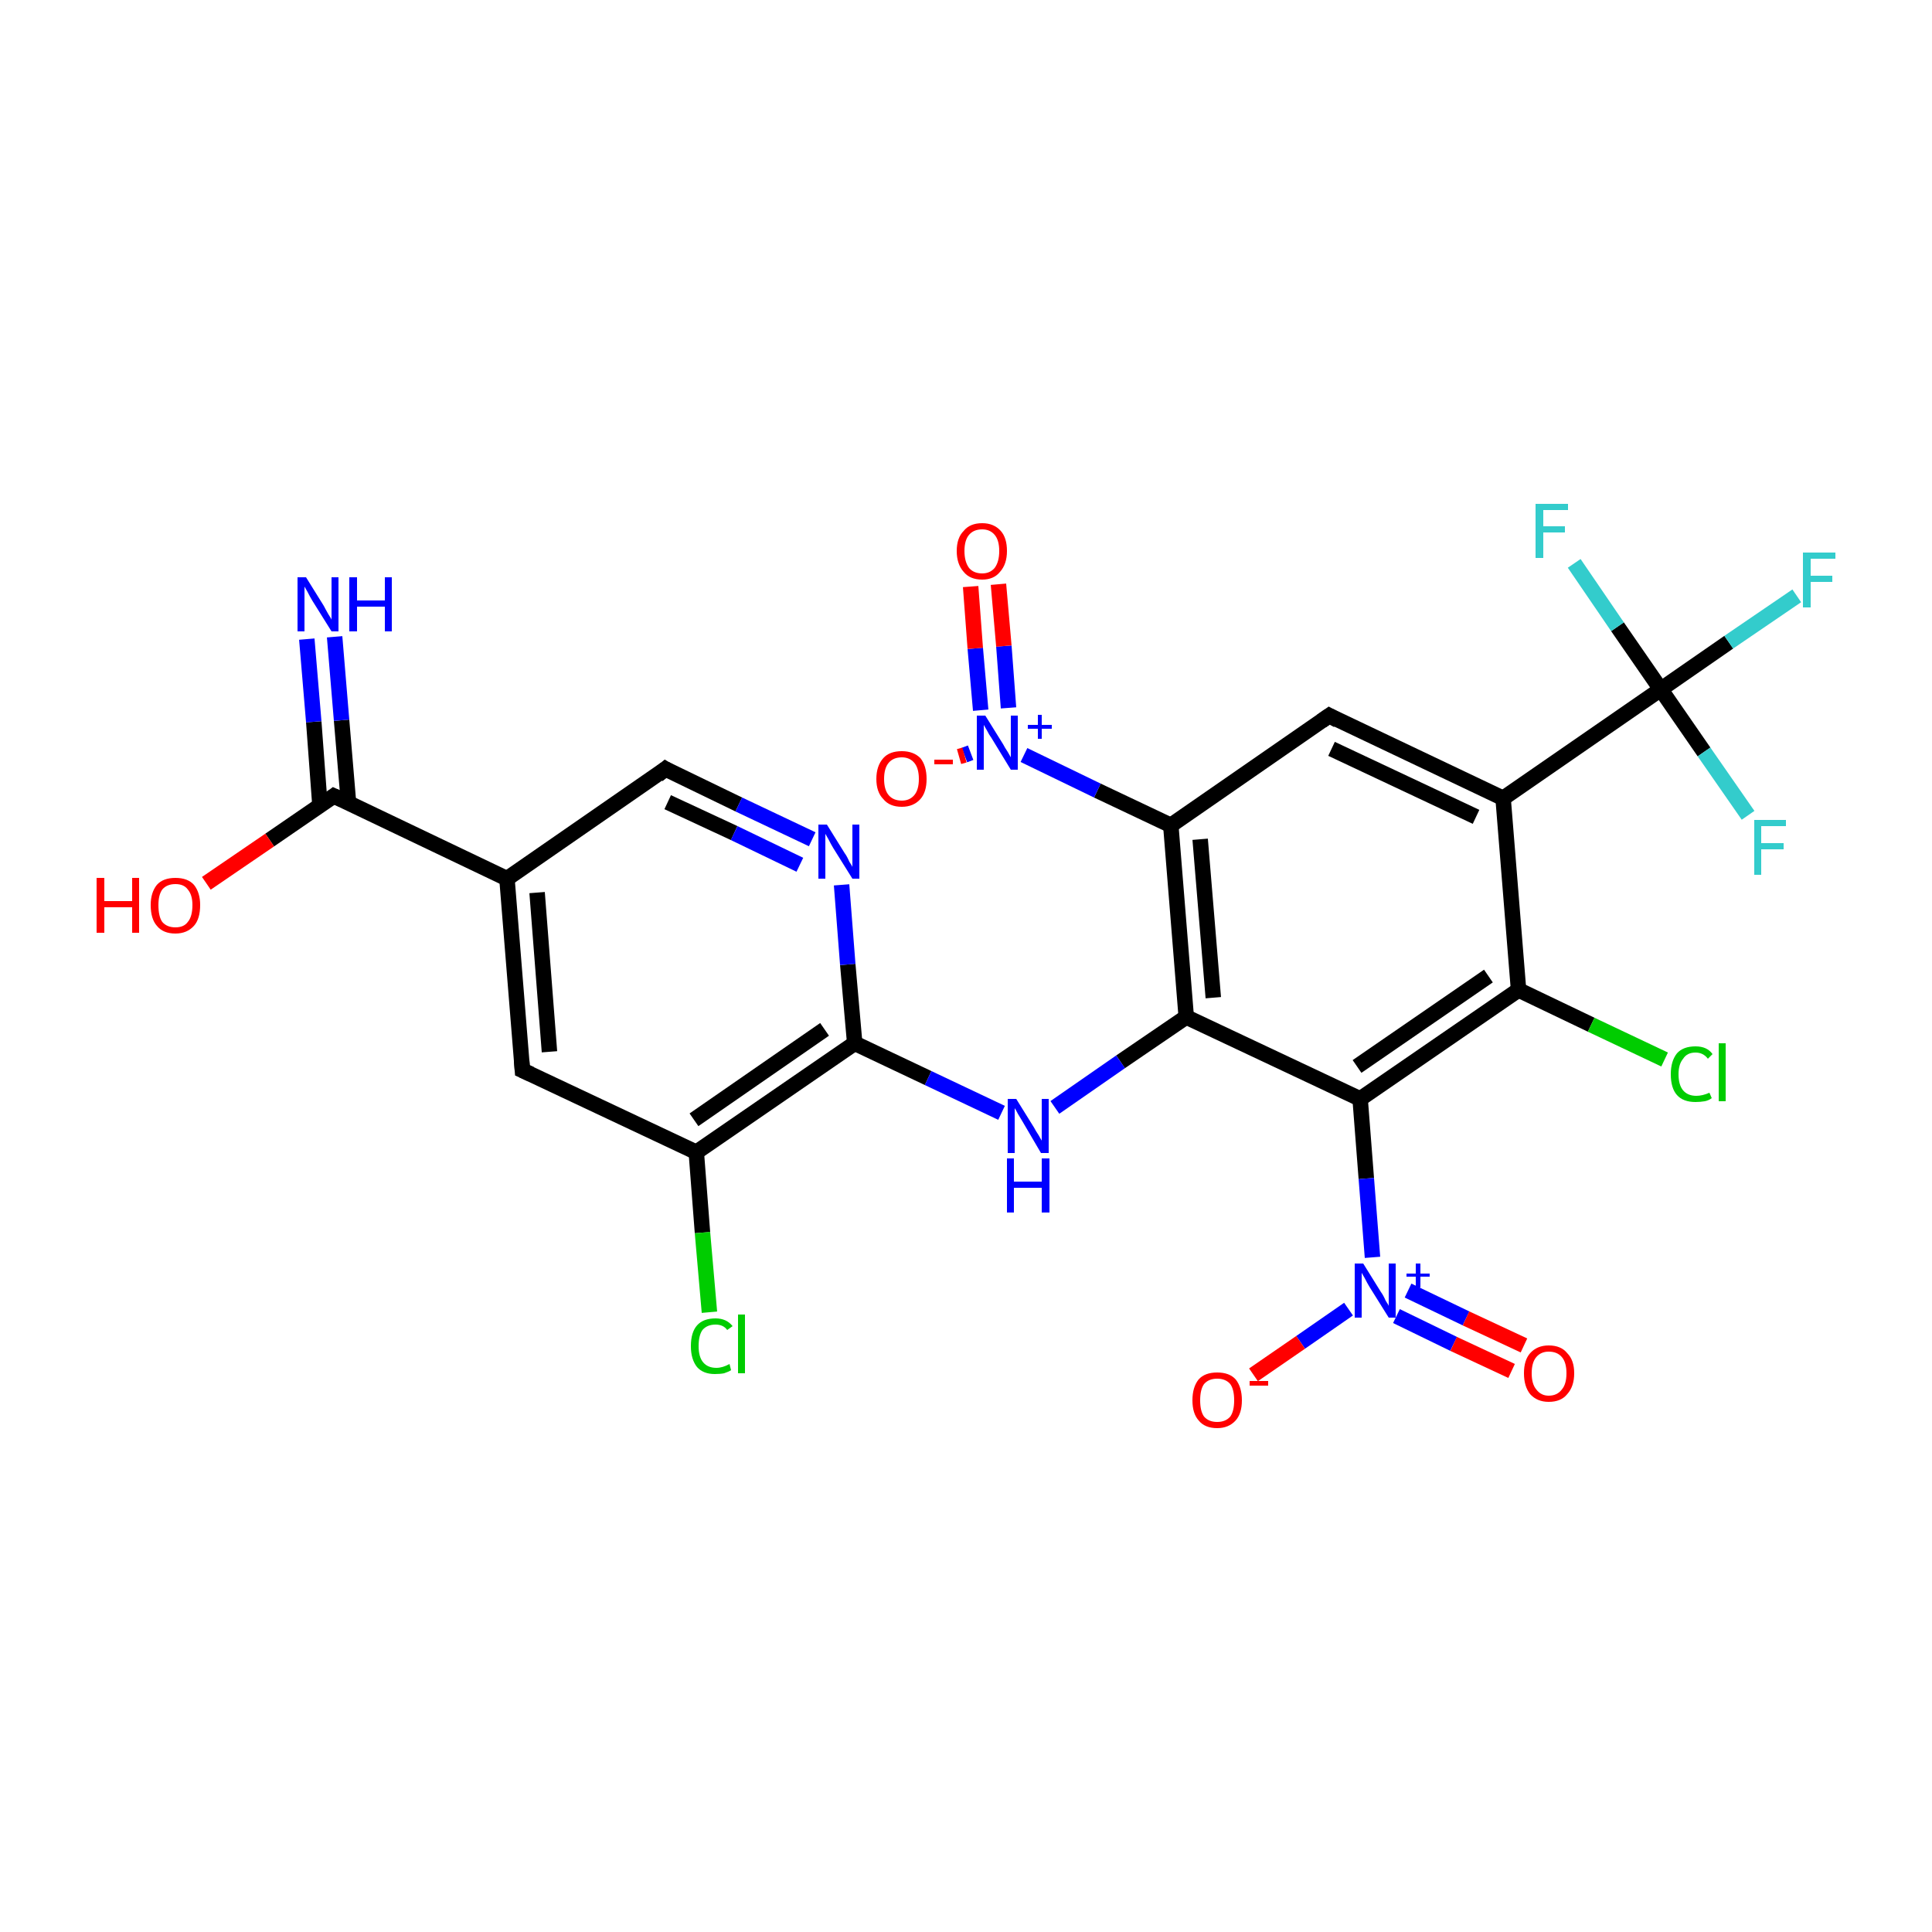 <?xml version='1.0' encoding='iso-8859-1'?>
<svg version='1.1' baseProfile='full'
              xmlns='http://www.w3.org/2000/svg'
                      xmlns:rdkit='http://www.rdkit.org/xml'
                      xmlns:xlink='http://www.w3.org/1999/xlink'
                  xml:space='preserve'
width='250px' height='250px' viewBox='0 0 250 250'>
<!-- END OF HEADER -->
<rect style='opacity:1.0;fill:#FFFFFF;stroke:none' width='250.0' height='250.0' x='0.0' y='0.0'> </rect>
<path class='bond-0 atom-0 atom-3' d='M 67.6,138.5 L 65.6,113.7' style='fill:none;fill-rule:evenodd;stroke:#000000;stroke-width:2.0px;stroke-linecap:butt;stroke-linejoin:miter;stroke-opacity:1' />
<path class='bond-0 atom-0 atom-3' d='M 71.1,136.1 L 69.5,115.5' style='fill:none;fill-rule:evenodd;stroke:#000000;stroke-width:2.0px;stroke-linecap:butt;stroke-linejoin:miter;stroke-opacity:1' />
<path class='bond-1 atom-0 atom-5' d='M 67.6,138.5 L 90.1,149.1' style='fill:none;fill-rule:evenodd;stroke:#000000;stroke-width:2.0px;stroke-linecap:butt;stroke-linejoin:miter;stroke-opacity:1' />
<path class='bond-2 atom-1 atom-4' d='M 172.0,92.6 L 194.5,103.3' style='fill:none;fill-rule:evenodd;stroke:#000000;stroke-width:2.0px;stroke-linecap:butt;stroke-linejoin:miter;stroke-opacity:1' />
<path class='bond-2 atom-1 atom-4' d='M 172.3,96.9 L 191.0,105.7' style='fill:none;fill-rule:evenodd;stroke:#000000;stroke-width:2.0px;stroke-linecap:butt;stroke-linejoin:miter;stroke-opacity:1' />
<path class='bond-3 atom-1 atom-6' d='M 172.0,92.6 L 151.5,106.8' style='fill:none;fill-rule:evenodd;stroke:#000000;stroke-width:2.0px;stroke-linecap:butt;stroke-linejoin:miter;stroke-opacity:1' />
<path class='bond-4 atom-2 atom-3' d='M 86.1,99.5 L 65.6,113.7' style='fill:none;fill-rule:evenodd;stroke:#000000;stroke-width:2.0px;stroke-linecap:butt;stroke-linejoin:miter;stroke-opacity:1' />
<path class='bond-5 atom-2 atom-19' d='M 86.1,99.5 L 95.6,104.1' style='fill:none;fill-rule:evenodd;stroke:#000000;stroke-width:2.0px;stroke-linecap:butt;stroke-linejoin:miter;stroke-opacity:1' />
<path class='bond-5 atom-2 atom-19' d='M 95.6,104.1 L 105.1,108.6' style='fill:none;fill-rule:evenodd;stroke:#0000FF;stroke-width:2.0px;stroke-linecap:butt;stroke-linejoin:miter;stroke-opacity:1' />
<path class='bond-5 atom-2 atom-19' d='M 86.4,103.8 L 95.0,107.8' style='fill:none;fill-rule:evenodd;stroke:#000000;stroke-width:2.0px;stroke-linecap:butt;stroke-linejoin:miter;stroke-opacity:1' />
<path class='bond-5 atom-2 atom-19' d='M 95.0,107.8 L 103.5,111.9' style='fill:none;fill-rule:evenodd;stroke:#0000FF;stroke-width:2.0px;stroke-linecap:butt;stroke-linejoin:miter;stroke-opacity:1' />
<path class='bond-6 atom-3 atom-10' d='M 65.6,113.7 L 43.2,103.0' style='fill:none;fill-rule:evenodd;stroke:#000000;stroke-width:2.0px;stroke-linecap:butt;stroke-linejoin:miter;stroke-opacity:1' />
<path class='bond-7 atom-4 atom-7' d='M 194.5,103.3 L 196.5,128.1' style='fill:none;fill-rule:evenodd;stroke:#000000;stroke-width:2.0px;stroke-linecap:butt;stroke-linejoin:miter;stroke-opacity:1' />
<path class='bond-8 atom-4 atom-12' d='M 194.5,103.3 L 214.9,89.2' style='fill:none;fill-rule:evenodd;stroke:#000000;stroke-width:2.0px;stroke-linecap:butt;stroke-linejoin:miter;stroke-opacity:1' />
<path class='bond-9 atom-5 atom-11' d='M 90.1,149.1 L 110.6,135.0' style='fill:none;fill-rule:evenodd;stroke:#000000;stroke-width:2.0px;stroke-linecap:butt;stroke-linejoin:miter;stroke-opacity:1' />
<path class='bond-9 atom-5 atom-11' d='M 89.8,144.9 L 106.7,133.2' style='fill:none;fill-rule:evenodd;stroke:#000000;stroke-width:2.0px;stroke-linecap:butt;stroke-linejoin:miter;stroke-opacity:1' />
<path class='bond-10 atom-5 atom-13' d='M 90.1,149.1 L 90.9,159.5' style='fill:none;fill-rule:evenodd;stroke:#000000;stroke-width:2.0px;stroke-linecap:butt;stroke-linejoin:miter;stroke-opacity:1' />
<path class='bond-10 atom-5 atom-13' d='M 90.9,159.5 L 91.8,169.8' style='fill:none;fill-rule:evenodd;stroke:#00CC00;stroke-width:2.0px;stroke-linecap:butt;stroke-linejoin:miter;stroke-opacity:1' />
<path class='bond-11 atom-6 atom-8' d='M 151.5,106.8 L 153.5,131.6' style='fill:none;fill-rule:evenodd;stroke:#000000;stroke-width:2.0px;stroke-linecap:butt;stroke-linejoin:miter;stroke-opacity:1' />
<path class='bond-11 atom-6 atom-8' d='M 155.3,108.6 L 157.0,129.1' style='fill:none;fill-rule:evenodd;stroke:#000000;stroke-width:2.0px;stroke-linecap:butt;stroke-linejoin:miter;stroke-opacity:1' />
<path class='bond-12 atom-6 atom-21' d='M 151.5,106.8 L 142.0,102.3' style='fill:none;fill-rule:evenodd;stroke:#000000;stroke-width:2.0px;stroke-linecap:butt;stroke-linejoin:miter;stroke-opacity:1' />
<path class='bond-12 atom-6 atom-21' d='M 142.0,102.3 L 132.5,97.7' style='fill:none;fill-rule:evenodd;stroke:#0000FF;stroke-width:2.0px;stroke-linecap:butt;stroke-linejoin:miter;stroke-opacity:1' />
<path class='bond-13 atom-7 atom-9' d='M 196.5,128.1 L 176.0,142.2' style='fill:none;fill-rule:evenodd;stroke:#000000;stroke-width:2.0px;stroke-linecap:butt;stroke-linejoin:miter;stroke-opacity:1' />
<path class='bond-13 atom-7 atom-9' d='M 192.6,126.3 L 175.6,138.0' style='fill:none;fill-rule:evenodd;stroke:#000000;stroke-width:2.0px;stroke-linecap:butt;stroke-linejoin:miter;stroke-opacity:1' />
<path class='bond-14 atom-7 atom-14' d='M 196.5,128.1 L 205.9,132.6' style='fill:none;fill-rule:evenodd;stroke:#000000;stroke-width:2.0px;stroke-linecap:butt;stroke-linejoin:miter;stroke-opacity:1' />
<path class='bond-14 atom-7 atom-14' d='M 205.9,132.6 L 215.4,137.1' style='fill:none;fill-rule:evenodd;stroke:#00CC00;stroke-width:2.0px;stroke-linecap:butt;stroke-linejoin:miter;stroke-opacity:1' />
<path class='bond-15 atom-8 atom-9' d='M 153.5,131.6 L 176.0,142.2' style='fill:none;fill-rule:evenodd;stroke:#000000;stroke-width:2.0px;stroke-linecap:butt;stroke-linejoin:miter;stroke-opacity:1' />
<path class='bond-16 atom-8 atom-20' d='M 153.5,131.6 L 145.0,137.4' style='fill:none;fill-rule:evenodd;stroke:#000000;stroke-width:2.0px;stroke-linecap:butt;stroke-linejoin:miter;stroke-opacity:1' />
<path class='bond-16 atom-8 atom-20' d='M 145.0,137.4 L 136.5,143.3' style='fill:none;fill-rule:evenodd;stroke:#0000FF;stroke-width:2.0px;stroke-linecap:butt;stroke-linejoin:miter;stroke-opacity:1' />
<path class='bond-17 atom-9 atom-22' d='M 176.0,142.2 L 176.8,152.5' style='fill:none;fill-rule:evenodd;stroke:#000000;stroke-width:2.0px;stroke-linecap:butt;stroke-linejoin:miter;stroke-opacity:1' />
<path class='bond-17 atom-9 atom-22' d='M 176.8,152.5 L 177.6,162.7' style='fill:none;fill-rule:evenodd;stroke:#0000FF;stroke-width:2.0px;stroke-linecap:butt;stroke-linejoin:miter;stroke-opacity:1' />
<path class='bond-18 atom-10 atom-18' d='M 45.1,103.9 L 44.2,93.2' style='fill:none;fill-rule:evenodd;stroke:#000000;stroke-width:2.0px;stroke-linecap:butt;stroke-linejoin:miter;stroke-opacity:1' />
<path class='bond-18 atom-10 atom-18' d='M 44.2,93.2 L 43.3,82.4' style='fill:none;fill-rule:evenodd;stroke:#0000FF;stroke-width:2.0px;stroke-linecap:butt;stroke-linejoin:miter;stroke-opacity:1' />
<path class='bond-18 atom-10 atom-18' d='M 41.4,104.2 L 40.6,93.4' style='fill:none;fill-rule:evenodd;stroke:#000000;stroke-width:2.0px;stroke-linecap:butt;stroke-linejoin:miter;stroke-opacity:1' />
<path class='bond-18 atom-10 atom-18' d='M 40.6,93.4 L 39.7,82.7' style='fill:none;fill-rule:evenodd;stroke:#0000FF;stroke-width:2.0px;stroke-linecap:butt;stroke-linejoin:miter;stroke-opacity:1' />
<path class='bond-19 atom-10 atom-23' d='M 43.2,103.0 L 34.9,108.7' style='fill:none;fill-rule:evenodd;stroke:#000000;stroke-width:2.0px;stroke-linecap:butt;stroke-linejoin:miter;stroke-opacity:1' />
<path class='bond-19 atom-10 atom-23' d='M 34.9,108.7 L 26.7,114.3' style='fill:none;fill-rule:evenodd;stroke:#FF0000;stroke-width:2.0px;stroke-linecap:butt;stroke-linejoin:miter;stroke-opacity:1' />
<path class='bond-20 atom-11 atom-19' d='M 110.6,135.0 L 109.7,124.8' style='fill:none;fill-rule:evenodd;stroke:#000000;stroke-width:2.0px;stroke-linecap:butt;stroke-linejoin:miter;stroke-opacity:1' />
<path class='bond-20 atom-11 atom-19' d='M 109.7,124.8 L 108.9,114.5' style='fill:none;fill-rule:evenodd;stroke:#0000FF;stroke-width:2.0px;stroke-linecap:butt;stroke-linejoin:miter;stroke-opacity:1' />
<path class='bond-21 atom-11 atom-20' d='M 110.6,135.0 L 120.1,139.5' style='fill:none;fill-rule:evenodd;stroke:#000000;stroke-width:2.0px;stroke-linecap:butt;stroke-linejoin:miter;stroke-opacity:1' />
<path class='bond-21 atom-11 atom-20' d='M 120.1,139.5 L 129.6,144.0' style='fill:none;fill-rule:evenodd;stroke:#0000FF;stroke-width:2.0px;stroke-linecap:butt;stroke-linejoin:miter;stroke-opacity:1' />
<path class='bond-22 atom-12 atom-15' d='M 214.9,89.2 L 223.7,83.1' style='fill:none;fill-rule:evenodd;stroke:#000000;stroke-width:2.0px;stroke-linecap:butt;stroke-linejoin:miter;stroke-opacity:1' />
<path class='bond-22 atom-12 atom-15' d='M 223.7,83.1 L 232.5,77.1' style='fill:none;fill-rule:evenodd;stroke:#33CCCC;stroke-width:2.0px;stroke-linecap:butt;stroke-linejoin:miter;stroke-opacity:1' />
<path class='bond-23 atom-12 atom-16' d='M 214.9,89.2 L 220.5,97.3' style='fill:none;fill-rule:evenodd;stroke:#000000;stroke-width:2.0px;stroke-linecap:butt;stroke-linejoin:miter;stroke-opacity:1' />
<path class='bond-23 atom-12 atom-16' d='M 220.5,97.3 L 226.2,105.5' style='fill:none;fill-rule:evenodd;stroke:#33CCCC;stroke-width:2.0px;stroke-linecap:butt;stroke-linejoin:miter;stroke-opacity:1' />
<path class='bond-24 atom-12 atom-17' d='M 214.9,89.2 L 209.3,81.1' style='fill:none;fill-rule:evenodd;stroke:#000000;stroke-width:2.0px;stroke-linecap:butt;stroke-linejoin:miter;stroke-opacity:1' />
<path class='bond-24 atom-12 atom-17' d='M 209.3,81.1 L 203.7,72.9' style='fill:none;fill-rule:evenodd;stroke:#33CCCC;stroke-width:2.0px;stroke-linecap:butt;stroke-linejoin:miter;stroke-opacity:1' />
<path class='bond-25 atom-21 atom-24' d='M 125.6,97.4 L 124.8,97.7' style='fill:none;fill-rule:evenodd;stroke:#0000FF;stroke-width:2.0px;stroke-linecap:butt;stroke-linejoin:miter;stroke-opacity:1' />
<path class='bond-25 atom-21 atom-24' d='M 124.8,97.7 L 124.1,97.9' style='fill:none;fill-rule:evenodd;stroke:#FF0000;stroke-width:2.0px;stroke-linecap:butt;stroke-linejoin:miter;stroke-opacity:1' />
<path class='bond-26 atom-21 atom-25' d='M 130.5,91.6 L 129.9,83.6' style='fill:none;fill-rule:evenodd;stroke:#0000FF;stroke-width:2.0px;stroke-linecap:butt;stroke-linejoin:miter;stroke-opacity:1' />
<path class='bond-26 atom-21 atom-25' d='M 129.9,83.6 L 129.2,75.6' style='fill:none;fill-rule:evenodd;stroke:#FF0000;stroke-width:2.0px;stroke-linecap:butt;stroke-linejoin:miter;stroke-opacity:1' />
<path class='bond-26 atom-21 atom-25' d='M 126.9,91.9 L 126.2,83.9' style='fill:none;fill-rule:evenodd;stroke:#0000FF;stroke-width:2.0px;stroke-linecap:butt;stroke-linejoin:miter;stroke-opacity:1' />
<path class='bond-26 atom-21 atom-25' d='M 126.2,83.9 L 125.6,75.9' style='fill:none;fill-rule:evenodd;stroke:#FF0000;stroke-width:2.0px;stroke-linecap:butt;stroke-linejoin:miter;stroke-opacity:1' />
<path class='bond-27 atom-22 atom-26' d='M 174.5,169.4 L 168.3,173.7' style='fill:none;fill-rule:evenodd;stroke:#0000FF;stroke-width:2.0px;stroke-linecap:butt;stroke-linejoin:miter;stroke-opacity:1' />
<path class='bond-27 atom-22 atom-26' d='M 168.3,173.7 L 162.2,177.9' style='fill:none;fill-rule:evenodd;stroke:#FF0000;stroke-width:2.0px;stroke-linecap:butt;stroke-linejoin:miter;stroke-opacity:1' />
<path class='bond-28 atom-22 atom-27' d='M 180.7,170.3 L 188.1,173.9' style='fill:none;fill-rule:evenodd;stroke:#0000FF;stroke-width:2.0px;stroke-linecap:butt;stroke-linejoin:miter;stroke-opacity:1' />
<path class='bond-28 atom-22 atom-27' d='M 188.1,173.9 L 195.6,177.4' style='fill:none;fill-rule:evenodd;stroke:#FF0000;stroke-width:2.0px;stroke-linecap:butt;stroke-linejoin:miter;stroke-opacity:1' />
<path class='bond-28 atom-22 atom-27' d='M 182.2,167.0 L 189.7,170.6' style='fill:none;fill-rule:evenodd;stroke:#0000FF;stroke-width:2.0px;stroke-linecap:butt;stroke-linejoin:miter;stroke-opacity:1' />
<path class='bond-28 atom-22 atom-27' d='M 189.7,170.6 L 197.2,174.1' style='fill:none;fill-rule:evenodd;stroke:#FF0000;stroke-width:2.0px;stroke-linecap:butt;stroke-linejoin:miter;stroke-opacity:1' />
<path d='M 67.5,137.2 L 67.6,138.5 L 68.7,139.0' style='fill:none;stroke:#000000;stroke-width:2.0px;stroke-linecap:butt;stroke-linejoin:miter;stroke-opacity:1;' />
<path d='M 173.1,93.2 L 172.0,92.6 L 171.0,93.3' style='fill:none;stroke:#000000;stroke-width:2.0px;stroke-linecap:butt;stroke-linejoin:miter;stroke-opacity:1;' />
<path d='M 85.1,100.3 L 86.1,99.5 L 86.6,99.8' style='fill:none;stroke:#000000;stroke-width:2.0px;stroke-linecap:butt;stroke-linejoin:miter;stroke-opacity:1;' />
<path d='M 44.3,103.5 L 43.2,103.0 L 42.8,103.3' style='fill:none;stroke:#000000;stroke-width:2.0px;stroke-linecap:butt;stroke-linejoin:miter;stroke-opacity:1;' />
<path class='atom-13' d='M 89.4 174.2
Q 89.4 172.4, 90.2 171.5
Q 91.0 170.6, 92.6 170.6
Q 94.0 170.6, 94.8 171.6
L 94.1 172.1
Q 93.6 171.4, 92.6 171.4
Q 91.5 171.4, 90.9 172.1
Q 90.4 172.8, 90.4 174.2
Q 90.4 175.6, 91.0 176.3
Q 91.6 177.0, 92.7 177.0
Q 93.5 177.0, 94.4 176.5
L 94.6 177.3
Q 94.3 177.5, 93.7 177.7
Q 93.2 177.8, 92.5 177.8
Q 91.0 177.8, 90.2 176.9
Q 89.4 175.9, 89.4 174.2
' fill='#00CC00'/>
<path class='atom-13' d='M 95.5 170.1
L 96.4 170.1
L 96.4 177.7
L 95.5 177.7
L 95.5 170.1
' fill='#00CC00'/>
<path class='atom-14' d='M 216.2 139.0
Q 216.2 137.3, 217.0 136.3
Q 217.8 135.4, 219.4 135.4
Q 220.9 135.4, 221.6 136.4
L 221.0 137.0
Q 220.4 136.2, 219.4 136.2
Q 218.3 136.2, 217.8 137.0
Q 217.2 137.7, 217.2 139.0
Q 217.2 140.4, 217.8 141.1
Q 218.4 141.8, 219.5 141.8
Q 220.3 141.8, 221.2 141.4
L 221.5 142.1
Q 221.1 142.4, 220.6 142.5
Q 220.0 142.6, 219.4 142.6
Q 217.8 142.6, 217.0 141.7
Q 216.2 140.8, 216.2 139.0
' fill='#00CC00'/>
<path class='atom-14' d='M 222.4 135.0
L 223.3 135.0
L 223.3 142.5
L 222.4 142.5
L 222.4 135.0
' fill='#00CC00'/>
<path class='atom-15' d='M 233.3 71.5
L 237.5 71.5
L 237.5 72.3
L 234.3 72.3
L 234.3 74.5
L 237.1 74.5
L 237.1 75.3
L 234.3 75.3
L 234.3 78.6
L 233.3 78.6
L 233.3 71.5
' fill='#33CCCC'/>
<path class='atom-16' d='M 227.0 106.1
L 231.1 106.1
L 231.1 106.9
L 227.9 106.9
L 227.9 109.1
L 230.8 109.1
L 230.8 109.9
L 227.9 109.9
L 227.9 113.2
L 227.0 113.2
L 227.0 106.1
' fill='#33CCCC'/>
<path class='atom-17' d='M 198.7 65.2
L 202.9 65.2
L 202.9 66.0
L 199.7 66.0
L 199.7 68.1
L 202.5 68.1
L 202.5 68.9
L 199.7 68.9
L 199.7 72.2
L 198.7 72.2
L 198.7 65.2
' fill='#33CCCC'/>
<path class='atom-18' d='M 39.6 74.7
L 41.9 78.4
Q 42.1 78.8, 42.5 79.5
Q 42.9 80.1, 42.9 80.2
L 42.9 74.7
L 43.8 74.7
L 43.8 81.7
L 42.9 81.7
L 40.4 77.7
Q 40.1 77.2, 39.8 76.6
Q 39.5 76.1, 39.4 75.9
L 39.4 81.7
L 38.5 81.7
L 38.5 74.7
L 39.6 74.7
' fill='#0000FF'/>
<path class='atom-18' d='M 45.2 74.7
L 46.2 74.7
L 46.2 77.7
L 49.8 77.7
L 49.8 74.7
L 50.7 74.7
L 50.7 81.7
L 49.8 81.7
L 49.8 78.5
L 46.2 78.5
L 46.2 81.7
L 45.2 81.7
L 45.2 74.7
' fill='#0000FF'/>
<path class='atom-19' d='M 107.0 106.7
L 109.3 110.4
Q 109.6 110.8, 109.9 111.5
Q 110.3 112.1, 110.3 112.2
L 110.3 106.7
L 111.2 106.7
L 111.2 113.7
L 110.3 113.7
L 107.8 109.7
Q 107.5 109.2, 107.2 108.6
Q 106.9 108.1, 106.8 107.9
L 106.8 113.7
L 105.9 113.7
L 105.9 106.7
L 107.0 106.7
' fill='#0000FF'/>
<path class='atom-20' d='M 131.5 142.2
L 133.8 145.9
Q 134.0 146.3, 134.4 146.9
Q 134.8 147.6, 134.8 147.6
L 134.8 142.2
L 135.7 142.2
L 135.7 149.2
L 134.7 149.2
L 132.3 145.1
Q 132.0 144.6, 131.7 144.1
Q 131.4 143.5, 131.3 143.4
L 131.3 149.2
L 130.4 149.2
L 130.4 142.2
L 131.5 142.2
' fill='#0000FF'/>
<path class='atom-20' d='M 130.3 149.9
L 131.2 149.9
L 131.2 152.9
L 134.8 152.9
L 134.8 149.9
L 135.8 149.9
L 135.8 156.9
L 134.8 156.9
L 134.8 153.7
L 131.2 153.7
L 131.2 156.9
L 130.3 156.9
L 130.3 149.9
' fill='#0000FF'/>
<path class='atom-21' d='M 127.5 92.6
L 129.8 96.3
Q 130.0 96.7, 130.4 97.3
Q 130.8 98.0, 130.8 98.0
L 130.8 92.6
L 131.7 92.6
L 131.7 99.6
L 130.8 99.6
L 128.3 95.5
Q 128.0 95.1, 127.7 94.5
Q 127.4 94.0, 127.3 93.8
L 127.3 99.6
L 126.4 99.6
L 126.4 92.6
L 127.5 92.6
' fill='#0000FF'/>
<path class='atom-21' d='M 133.0 93.8
L 134.3 93.8
L 134.3 92.5
L 134.8 92.5
L 134.8 93.8
L 136.1 93.8
L 136.1 94.3
L 134.8 94.3
L 134.8 95.6
L 134.3 95.6
L 134.3 94.3
L 133.0 94.3
L 133.0 93.8
' fill='#0000FF'/>
<path class='atom-22' d='M 176.4 163.5
L 178.7 167.2
Q 179.0 167.6, 179.3 168.3
Q 179.7 168.9, 179.7 169.0
L 179.7 163.5
L 180.6 163.5
L 180.6 170.5
L 179.7 170.5
L 177.2 166.5
Q 176.9 166.0, 176.6 165.4
Q 176.3 164.9, 176.2 164.7
L 176.2 170.5
L 175.3 170.5
L 175.3 163.5
L 176.4 163.5
' fill='#0000FF'/>
<path class='atom-22' d='M 182.0 164.8
L 183.2 164.8
L 183.2 163.5
L 183.8 163.5
L 183.8 164.8
L 185.0 164.8
L 185.0 165.2
L 183.8 165.2
L 183.8 166.6
L 183.2 166.6
L 183.2 165.2
L 182.0 165.2
L 182.0 164.8
' fill='#0000FF'/>
<path class='atom-23' d='M 12.5 113.6
L 13.5 113.6
L 13.5 116.6
L 17.1 116.6
L 17.1 113.6
L 18.0 113.6
L 18.0 120.7
L 17.1 120.7
L 17.1 117.4
L 13.5 117.4
L 13.5 120.7
L 12.5 120.7
L 12.5 113.6
' fill='#FF0000'/>
<path class='atom-23' d='M 19.5 117.1
Q 19.5 115.5, 20.3 114.5
Q 21.1 113.6, 22.7 113.6
Q 24.3 113.6, 25.1 114.5
Q 25.9 115.5, 25.9 117.1
Q 25.9 118.9, 25.1 119.8
Q 24.2 120.8, 22.7 120.8
Q 21.1 120.8, 20.3 119.8
Q 19.5 118.9, 19.5 117.1
M 22.7 120.0
Q 23.8 120.0, 24.3 119.3
Q 24.9 118.6, 24.9 117.1
Q 24.9 115.8, 24.3 115.1
Q 23.8 114.4, 22.7 114.4
Q 21.6 114.4, 21.0 115.1
Q 20.5 115.8, 20.5 117.1
Q 20.5 118.6, 21.0 119.3
Q 21.6 120.0, 22.7 120.0
' fill='#FF0000'/>
<path class='atom-24' d='M 113.4 100.8
Q 113.4 99.1, 114.3 98.1
Q 115.1 97.2, 116.7 97.2
Q 118.2 97.2, 119.1 98.1
Q 119.9 99.1, 119.9 100.8
Q 119.9 102.5, 119.1 103.4
Q 118.2 104.4, 116.7 104.4
Q 115.1 104.4, 114.3 103.4
Q 113.4 102.5, 113.4 100.8
M 116.7 103.6
Q 117.7 103.6, 118.3 102.9
Q 118.9 102.2, 118.9 100.8
Q 118.9 99.4, 118.3 98.7
Q 117.7 98.0, 116.7 98.0
Q 115.6 98.0, 115.0 98.7
Q 114.4 99.4, 114.4 100.8
Q 114.4 102.2, 115.0 102.9
Q 115.6 103.6, 116.7 103.6
' fill='#FF0000'/>
<path class='atom-24' d='M 120.9 98.3
L 123.3 98.3
L 123.3 98.9
L 120.9 98.9
L 120.9 98.3
' fill='#FF0000'/>
<path class='atom-25' d='M 123.8 71.3
Q 123.8 69.6, 124.7 68.7
Q 125.5 67.7, 127.1 67.7
Q 128.6 67.7, 129.5 68.7
Q 130.3 69.6, 130.3 71.3
Q 130.3 73.0, 129.4 74.0
Q 128.6 75.0, 127.1 75.0
Q 125.5 75.0, 124.7 74.0
Q 123.8 73.0, 123.8 71.3
M 127.1 74.2
Q 128.1 74.2, 128.7 73.5
Q 129.3 72.7, 129.3 71.3
Q 129.3 69.9, 128.7 69.2
Q 128.1 68.5, 127.1 68.5
Q 126.0 68.5, 125.4 69.2
Q 124.8 69.9, 124.8 71.3
Q 124.8 72.7, 125.4 73.5
Q 126.0 74.2, 127.1 74.2
' fill='#FF0000'/>
<path class='atom-26' d='M 154.3 181.2
Q 154.3 179.5, 155.1 178.5
Q 155.9 177.6, 157.5 177.6
Q 159.1 177.6, 159.9 178.5
Q 160.7 179.5, 160.7 181.2
Q 160.7 182.9, 159.9 183.8
Q 159.0 184.8, 157.5 184.8
Q 155.9 184.8, 155.1 183.8
Q 154.3 182.9, 154.3 181.2
M 157.5 184.0
Q 158.6 184.0, 159.2 183.3
Q 159.7 182.6, 159.7 181.2
Q 159.7 179.8, 159.2 179.1
Q 158.6 178.4, 157.5 178.4
Q 156.4 178.4, 155.8 179.1
Q 155.3 179.8, 155.3 181.2
Q 155.3 182.6, 155.8 183.3
Q 156.4 184.0, 157.5 184.0
' fill='#FF0000'/>
<path class='atom-26' d='M 161.7 178.7
L 164.1 178.7
L 164.1 179.3
L 161.7 179.3
L 161.7 178.7
' fill='#FF0000'/>
<path class='atom-27' d='M 197.2 177.7
Q 197.2 176.0, 198.0 175.1
Q 198.9 174.1, 200.4 174.1
Q 202.0 174.1, 202.8 175.1
Q 203.7 176.0, 203.7 177.7
Q 203.7 179.4, 202.8 180.4
Q 202.0 181.4, 200.4 181.4
Q 198.9 181.4, 198.0 180.4
Q 197.2 179.4, 197.2 177.7
M 200.4 180.6
Q 201.5 180.6, 202.1 179.8
Q 202.7 179.1, 202.7 177.7
Q 202.7 176.3, 202.1 175.6
Q 201.5 174.9, 200.4 174.9
Q 199.4 174.9, 198.8 175.6
Q 198.2 176.3, 198.2 177.7
Q 198.2 179.1, 198.8 179.8
Q 199.4 180.6, 200.4 180.6
' fill='#FF0000'/>
</svg>
